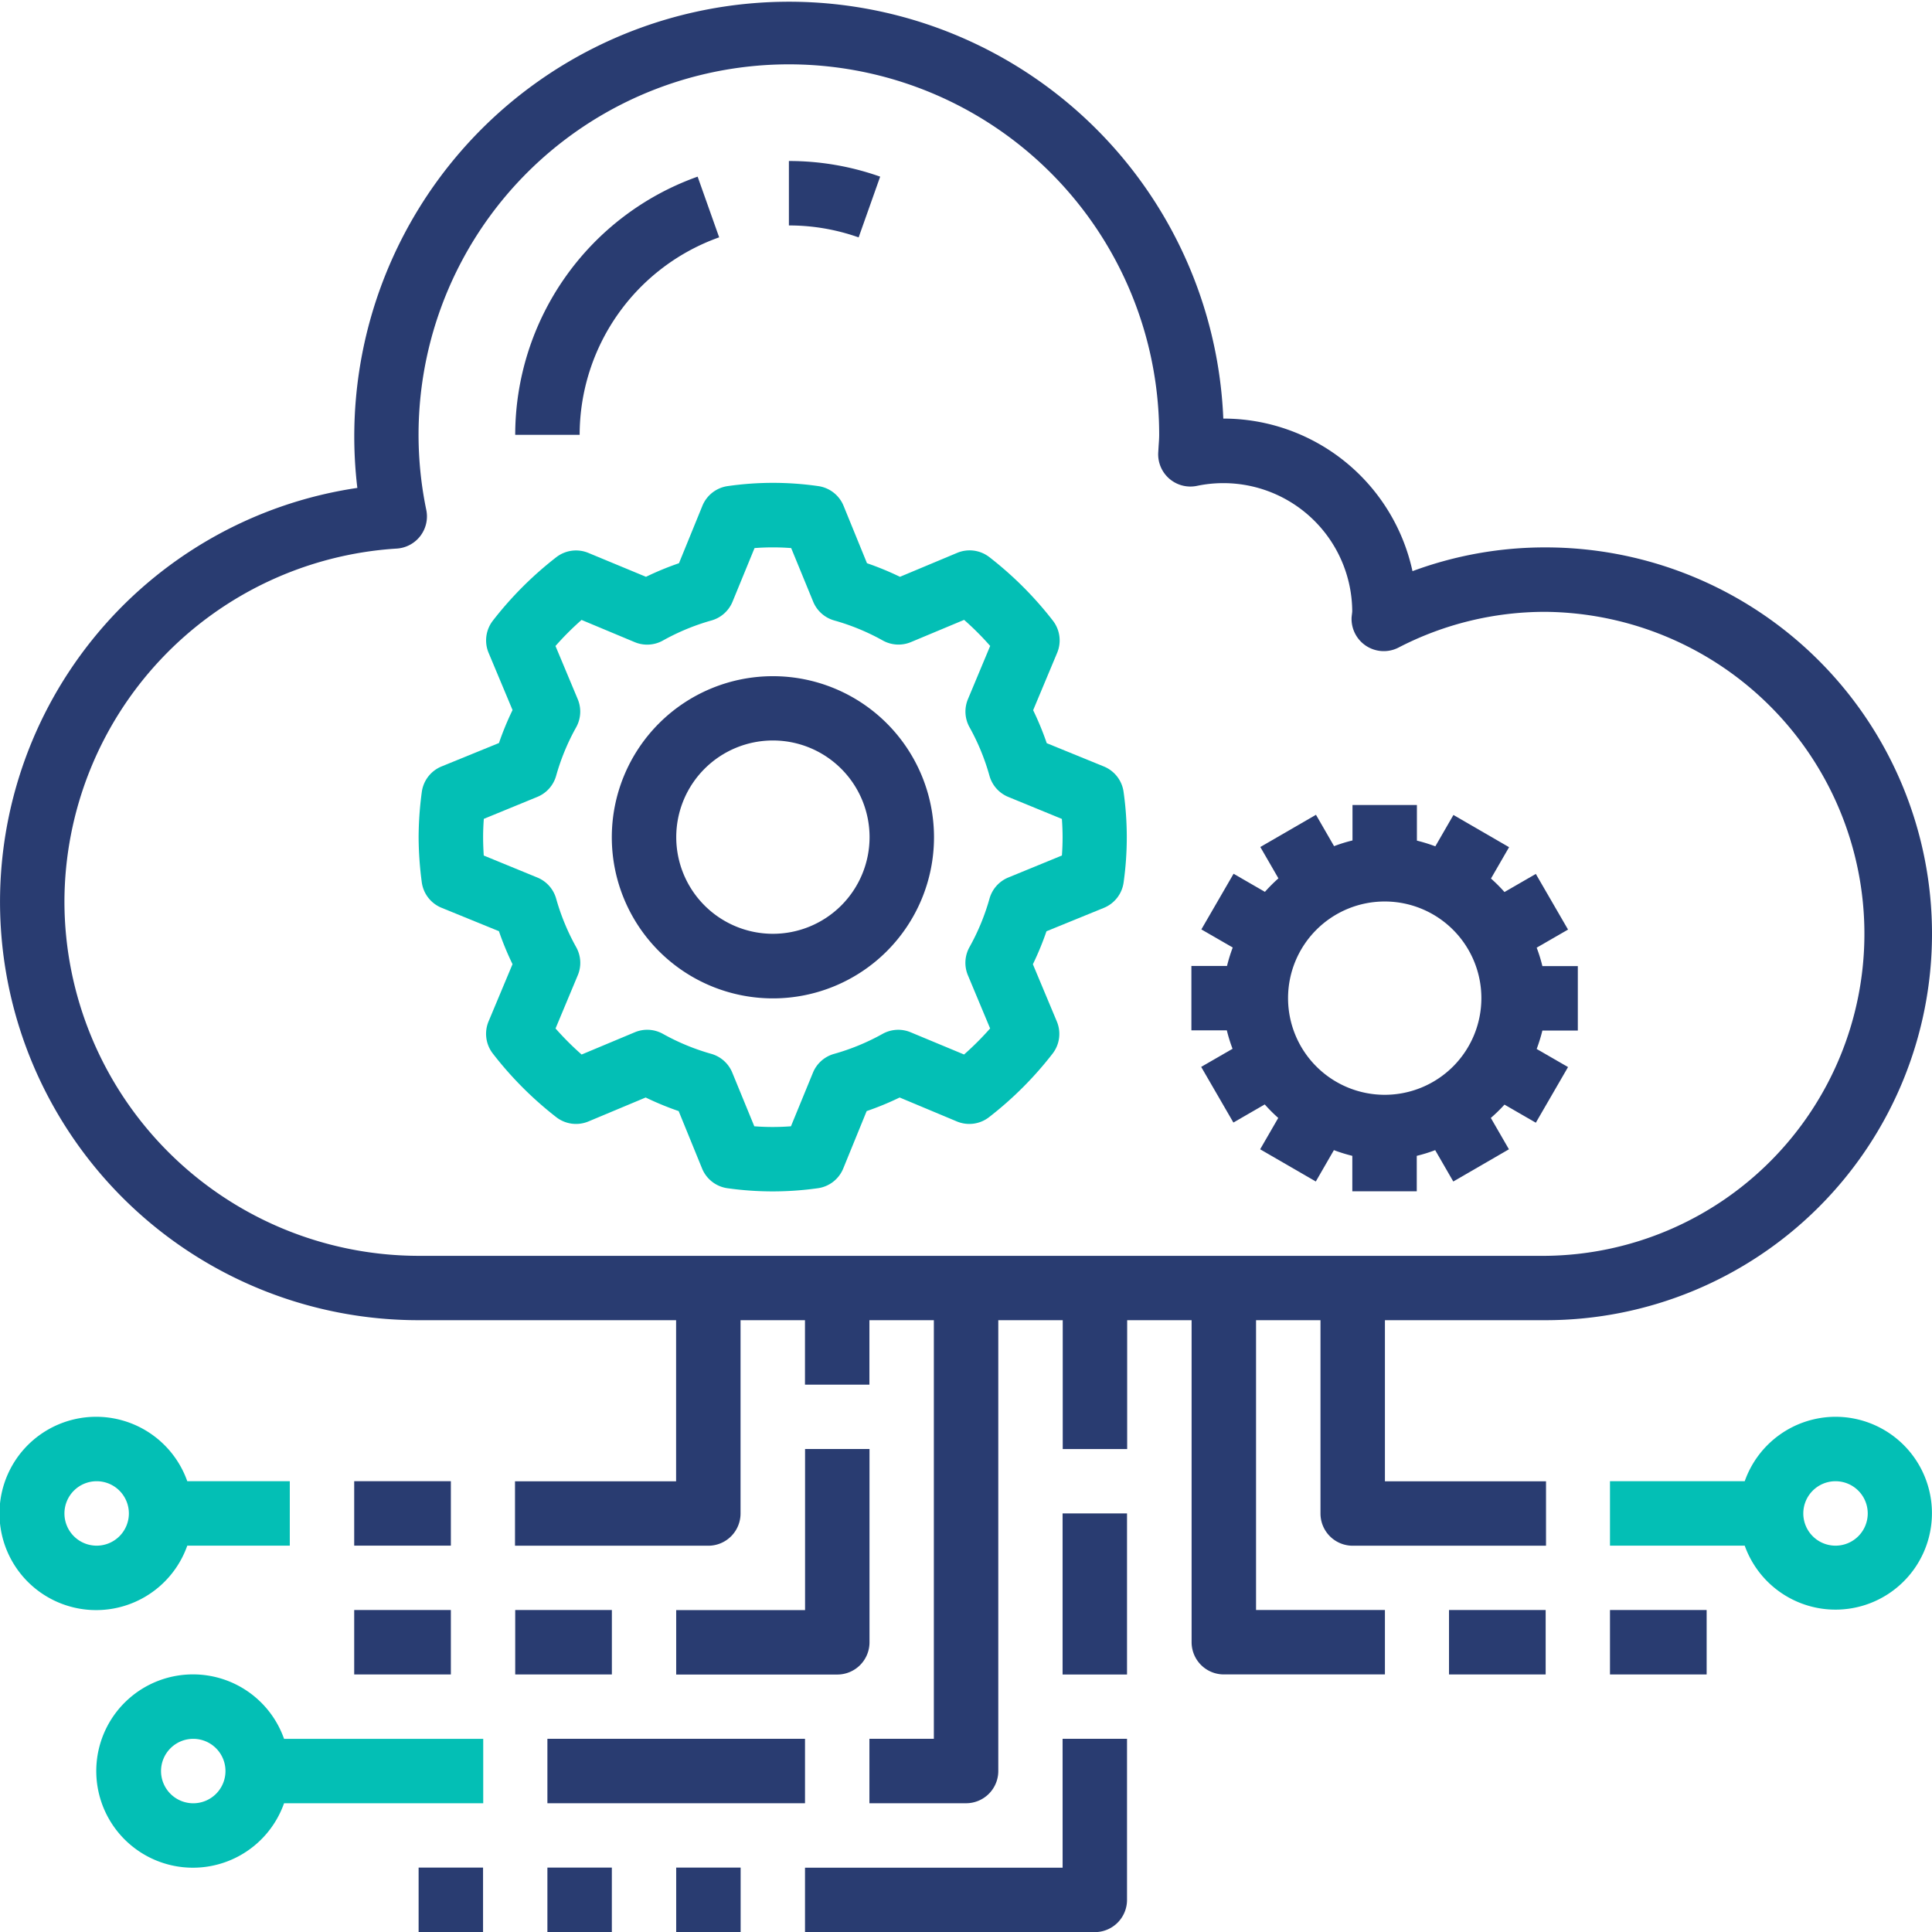 <svg id="saas" xmlns="http://www.w3.org/2000/svg" width="65.961" height="65.961" viewBox="0 0 65.961 65.961">
  <path id="Path_13649" data-name="Path 13649" d="M54.769,47.073a13.192,13.192,0,0,0,0-26.384,13.015,13.015,0,0,0-4.545.811,6.607,6.607,0,0,0-6.449-5.209h-.01A14.841,14.841,0,1,0,14.2,18.658a14.284,14.284,0,0,0,2.088,28.415h8.795v5.5h-5.5v2.2h6.6a1.1,1.1,0,0,0,1.1-1.1v-6.6h2.2v2.2h2.2v-2.2h2.2V61.365h-2.2v2.2h3.3a1.1,1.1,0,0,0,1.1-1.1V47.073h2.2v4.4h2.2v-4.4h2.2V58.067a1.1,1.1,0,0,0,1.1,1.1h5.5v-2.2h-4.4V47.073h2.2v6.6a1.1,1.1,0,0,0,1.1,1.1h6.6v-2.2h-5.5v-5.5ZM4.2,32.782A12.1,12.1,0,0,1,15.544,20.729a1.1,1.1,0,0,0,1.01-1.319,12.643,12.643,0,1,1,25.022-2.568c0,.122-.009.242-.018.363l-.015.254a1.1,1.1,0,0,0,1.324,1.129,4.4,4.4,0,0,1,5.3,4.28c0,.035-.021.179-.022.214a1.1,1.1,0,0,0,1.6,1.028,10.868,10.868,0,0,1,5.019-1.221,10.994,10.994,0,0,1,0,21.987H16.292A12.107,12.107,0,0,1,4.2,32.782Z" transform="translate(-2 -2)" fill="#293c71"/>
  <path id="Path_13650" data-name="Path 13650" d="M29.616,7.534A9.3,9.3,0,0,0,26.5,7V9.2a7.109,7.109,0,0,1,2.381.408Z" transform="translate(0.434 -1.503)" fill="#293c71"/>
  <path id="Path_13651" data-name="Path 13651" d="M24.963,9.558l-.735-2.072A9.367,9.367,0,0,0,18,16.3h2.2A7.164,7.164,0,0,1,24.963,9.558Z" transform="translate(-0.41 -1.455)" fill="#293c71"/>
  <path id="Path_13652" data-name="Path 13652" d="M38.406,26.683l-1.961-.8a9.952,9.952,0,0,0-.464-1.126L36.8,22.8a1.1,1.1,0,0,0-.145-1.1,12.2,12.2,0,0,0-2.169-2.169,1.1,1.1,0,0,0-1.1-.145l-1.952.817a10.121,10.121,0,0,0-1.126-.464l-.8-1.961a1.1,1.1,0,0,0-.878-.674,10.829,10.829,0,0,0-3.063,0,1.1,1.1,0,0,0-.878.674l-.8,1.961a10.121,10.121,0,0,0-1.126.464L20.8,19.389a1.1,1.1,0,0,0-1.1.145A12.2,12.2,0,0,0,17.535,21.7a1.1,1.1,0,0,0-.145,1.1l.817,1.952a10.124,10.124,0,0,0-.464,1.126l-1.961.8a1.1,1.1,0,0,0-.674.878A11.814,11.814,0,0,0,15,29.093a12,12,0,0,0,.107,1.531,1.1,1.1,0,0,0,.674.878l1.961.8a10.122,10.122,0,0,0,.464,1.126l-.817,1.952a1.1,1.1,0,0,0,.145,1.1A12.194,12.194,0,0,0,19.7,38.652a1.1,1.1,0,0,0,1.1.145l1.952-.817a10.122,10.122,0,0,0,1.126.464l.8,1.961a1.1,1.1,0,0,0,.878.674,11.049,11.049,0,0,0,3.063,0,1.1,1.1,0,0,0,.878-.674l.8-1.961a9.95,9.95,0,0,0,1.126-.464l1.952.817a1.1,1.1,0,0,0,1.1-.145,12.165,12.165,0,0,0,2.169-2.169,1.1,1.1,0,0,0,.145-1.1l-.817-1.952a10.122,10.122,0,0,0,.464-1.126l1.961-.8a1.1,1.1,0,0,0,.674-.878,11.049,11.049,0,0,0,0-3.063A1.1,1.1,0,0,0,38.406,26.683Zm-1.443,3.035-1.83.751a1.1,1.1,0,0,0-.641.718,7.633,7.633,0,0,1-.684,1.658,1.1,1.1,0,0,0-.055.961l.759,1.816a10.011,10.011,0,0,1-.89.89L31.8,35.754a1.1,1.1,0,0,0-.962.055,7.609,7.609,0,0,1-1.657.683,1.1,1.1,0,0,0-.718.641l-.751,1.83a8.2,8.2,0,0,1-1.251,0l-.751-1.83A1.1,1.1,0,0,0,25,36.492a7.634,7.634,0,0,1-1.658-.684,1.1,1.1,0,0,0-.961-.055l-1.816.76a9.867,9.867,0,0,1-.89-.89l.759-1.816a1.094,1.094,0,0,0-.055-.961,7.657,7.657,0,0,1-.684-1.658,1.1,1.1,0,0,0-.641-.718l-1.83-.751c-.014-.22-.022-.425-.022-.626s.008-.406.024-.626l1.83-.751A1.1,1.1,0,0,0,19.694,27a7.633,7.633,0,0,1,.684-1.658,1.1,1.1,0,0,0,.055-.961l-.76-1.816a9.865,9.865,0,0,1,.89-.89l1.816.759a1.1,1.1,0,0,0,.961-.055A7.657,7.657,0,0,1,25,21.693a1.1,1.1,0,0,0,.718-.641l.751-1.83a8.194,8.194,0,0,1,1.251,0l.751,1.83a1.1,1.1,0,0,0,.718.641,7.634,7.634,0,0,1,1.658.684,1.1,1.1,0,0,0,.961.055l1.816-.759a9.863,9.863,0,0,1,.89.89l-.759,1.816a1.1,1.1,0,0,0,.055.962A7.609,7.609,0,0,1,34.491,27a1.1,1.1,0,0,0,.641.718l1.83.751c.016.22.024.425.024.626S36.979,29.5,36.963,29.719Z" transform="translate(-0.708 -0.51)" fill="#03bfb5"/>
  <path id="Path_13653" data-name="Path 13653" d="M49.689,37.229l1.07.618,1.1-1.9-1.071-.618a5.555,5.555,0,0,0,.195-.629h1.21V32.5h-1.21a5.141,5.141,0,0,0-.195-.629l1.071-.618-1.1-1.9-1.07.618a5.517,5.517,0,0,0-.461-.461l.618-1.07-1.9-1.1-.618,1.071a5.555,5.555,0,0,0-.629-.195V27H44.5v1.21a5.138,5.138,0,0,0-.629.195l-.618-1.071-1.9,1.1.618,1.07a5.52,5.52,0,0,0-.461.461l-1.07-.618-1.1,1.9,1.071.618a5.552,5.552,0,0,0-.195.629H39v2.2h1.21a5.142,5.142,0,0,0,.195.629l-1.071.618,1.1,1.9,1.07-.618a5.52,5.52,0,0,0,.461.461l-.618,1.07,1.9,1.1.618-1.071a5.558,5.558,0,0,0,.629.195v1.21h2.2v-1.21a5.141,5.141,0,0,0,.629-.195l.618,1.071,1.9-1.1-.618-1.07A5.5,5.5,0,0,0,49.689,37.229ZM45.6,36.894a3.3,3.3,0,1,1,3.3-3.3A3.3,3.3,0,0,1,45.6,36.894Z" transform="translate(1.676 0.484)" fill="#293c71"/>
  <path id="Path_13654" data-name="Path 13654" d="M26.5,23a5.5,5.5,0,1,0,5.5,5.5A5.5,5.5,0,0,0,26.5,23Zm0,8.795a3.3,3.3,0,1,1,3.3-3.3A3.3,3.3,0,0,1,26.5,31.795Z" transform="translate(-0.112 0.086)" fill="#293c71"/>
  <path id="Path_13655" data-name="Path 13655" d="M13,48h3.3v2.2H13Z" transform="translate(-0.907 2.57)" fill="#293c71"/>
  <path id="Path_13656" data-name="Path 13656" d="M29.6,53.6V47H27.4v5.5H23v2.2h5.5A1.1,1.1,0,0,0,29.6,53.6Z" transform="translate(0.086 2.471)" fill="#293c71"/>
  <path id="Path_13657" data-name="Path 13657" d="M18,52h3.3v2.2H18Z" transform="translate(-0.41 2.968)" fill="#293c71"/>
  <path id="Path_13658" data-name="Path 13658" d="M13,52h3.3v2.2H13Z" transform="translate(-0.907 2.968)" fill="#293c71"/>
  <path id="Path_13659" data-name="Path 13659" d="M19,56h8.795v2.2H19Z" transform="translate(-0.311 3.365)" fill="#293c71"/>
  <path id="Path_13660" data-name="Path 13660" d="M15,60h2.2v2.2H15Z" transform="translate(-0.708 3.762)" fill="#293c71"/>
  <path id="Path_13661" data-name="Path 13661" d="M19,60h2.2v2.2H19Z" transform="translate(-0.311 3.762)" fill="#293c71"/>
  <path id="Path_13662" data-name="Path 13662" d="M23,60h2.2v2.2H23Z" transform="translate(0.086 3.762)" fill="#293c71"/>
  <path id="Path_13663" data-name="Path 13663" d="M35.795,60.4H27v2.2h9.894a1.1,1.1,0,0,0,1.1-1.1V56h-2.2Z" transform="translate(0.484 3.365)" fill="#293c71"/>
  <path id="Path_13664" data-name="Path 13664" d="M35,49h2.2v5.5H35Z" transform="translate(1.278 2.67)" fill="#293c71"/>
  <path id="Path_13665" data-name="Path 13665" d="M8.394,50.4h3.5V48.2h-3.5a3.3,3.3,0,1,0,0,2.2ZM4.2,49.3a1.1,1.1,0,1,1,1.1,1.1A1.1,1.1,0,0,1,4.2,49.3Z" transform="translate(-2 2.371)" fill="#03bfb5"/>
  <path id="Path_13666" data-name="Path 13666" d="M47,52h3.3v2.2H47Z" transform="translate(2.471 2.968)" fill="#293c71"/>
  <path id="Path_13667" data-name="Path 13667" d="M52,52h3.3v2.2H52Z" transform="translate(2.967 2.968)" fill="#293c71"/>
  <path id="Path_13668" data-name="Path 13668" d="M59.7,46a3.294,3.294,0,0,0-3.1,2.2H52v2.2h4.6A3.292,3.292,0,1,0,59.7,46Zm0,4.4a1.1,1.1,0,1,1,1.1-1.1A1.1,1.1,0,0,1,59.7,50.4Z" transform="translate(2.967 2.371)" fill="#03bfb5"/>
  <path id="Path_13669" data-name="Path 13669" d="M8.3,54a3.3,3.3,0,1,0,3.1,4.4h6.8V56.2h-6.8A3.294,3.294,0,0,0,8.3,54Zm0,4.4a1.1,1.1,0,1,1,1.1-1.1A1.1,1.1,0,0,1,8.3,58.4Z" transform="translate(-1.702 3.166)" fill="#03bfb5"/>
</svg>
